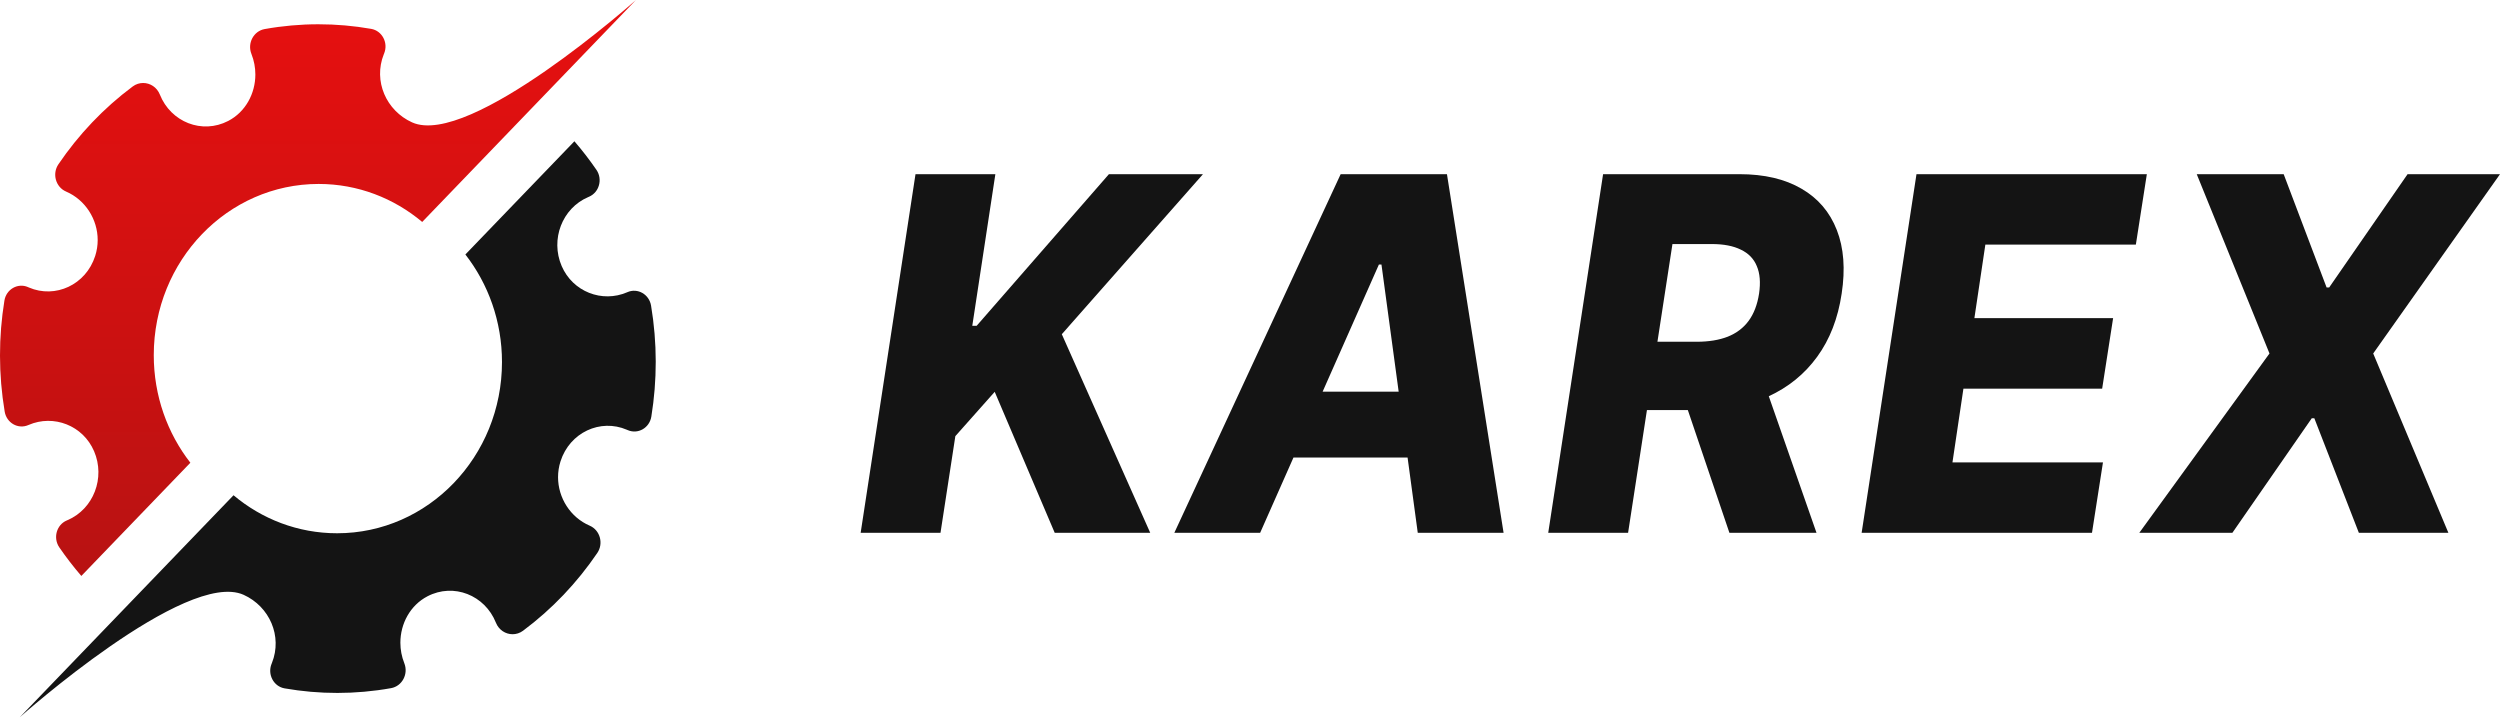 <svg width="174" height="50" viewBox="0 0 174 50" fill="none" xmlns="http://www.w3.org/2000/svg">
<path d="M1.964 29.587L1.991 29.576C3.735 28.824 5.776 29.611 6.547 31.402C7.346 33.259 6.508 35.423 4.71 36.197L4.643 36.226C3.931 36.531 3.681 37.445 4.128 38.097C4.607 38.794 5.119 39.457 5.661 40.086L13.249 32.206C11.656 30.16 10.702 27.556 10.702 24.72C10.702 18.138 15.84 12.803 22.177 12.803C24.909 12.803 27.416 13.794 29.386 15.448L44.261 0C44.261 0 32.675 10.324 28.68 8.517C26.883 7.704 25.968 5.644 26.713 3.776L26.74 3.71C27.035 2.972 26.592 2.141 25.833 2.009C23.414 1.585 20.911 1.577 18.421 2.023C17.651 2.162 17.201 3.006 17.5 3.757C17.684 4.22 17.773 4.705 17.773 5.183C17.773 6.513 17.088 7.792 15.885 8.417C14.065 9.363 11.889 8.497 11.125 6.58C10.92 6.068 10.448 5.776 9.963 5.776C9.712 5.776 9.459 5.853 9.236 6.019C7.203 7.533 5.466 9.371 4.065 11.435C3.617 12.098 3.876 13.02 4.596 13.331C5.943 13.909 6.799 15.269 6.799 16.709C6.799 17.075 6.743 17.448 6.626 17.813C5.984 19.818 3.856 20.803 2.009 20.009L1.945 19.98C1.235 19.675 0.434 20.134 0.307 20.922C-0.102 23.443 -0.109 26.053 0.326 28.649C0.458 29.434 1.255 29.892 1.964 29.587Z" fill="url(#paint0_linear_2090_173)"/>
<path d="M43.676 20.331L43.649 20.343C41.905 21.094 39.864 20.307 39.092 18.516C38.293 16.659 39.131 14.495 40.929 13.722L40.996 13.693C41.708 13.387 41.958 12.473 41.512 11.821C41.033 11.124 40.521 10.461 39.979 9.832L32.39 17.712C33.983 19.759 34.938 22.362 34.938 25.198C34.938 31.78 29.8 37.115 23.462 37.115C20.731 37.115 18.224 36.124 16.253 34.47L1.378 49.918C1.378 49.918 12.964 39.594 16.96 41.401C18.756 42.214 19.672 44.274 18.926 46.142L18.899 46.209C18.605 46.946 19.048 47.777 19.806 47.91C22.225 48.333 24.729 48.341 27.219 47.895C27.989 47.756 28.439 46.912 28.14 46.161C27.955 45.698 27.866 45.214 27.866 44.735C27.866 43.405 28.552 42.126 29.754 41.501C31.575 40.555 33.751 41.421 34.515 43.339C34.719 43.85 35.191 44.142 35.676 44.142C35.927 44.142 36.181 44.065 36.404 43.899C38.437 42.385 40.173 40.547 41.574 38.483C42.022 37.821 41.763 36.898 41.044 36.587C39.697 36.009 38.84 34.649 38.84 33.209C38.84 32.843 38.897 32.47 39.013 32.105C39.655 30.101 41.783 29.115 43.63 29.91L43.695 29.938C44.405 30.243 45.205 29.784 45.333 28.996C45.741 26.476 45.748 23.865 45.314 21.269C45.181 20.484 44.384 20.027 43.676 20.331Z" fill="#141414"/>
<path d="M59.902 37.082L63.719 12.123H69.277L67.671 22.677H67.974L77.181 12.123H83.726L73.902 23.262L80.055 37.082H73.408L69.232 27.271L66.492 30.355L65.459 37.082H59.902Z" fill="#141414"/>
<path d="M87.707 37.082H81.734L93.31 12.123H100.708L104.649 37.082H98.676L96.15 18.412H95.971L87.707 37.082ZM88.426 27.259H100.911L100.192 31.842H87.707L88.426 27.259Z" fill="#141414"/>
<path d="M107.757 37.082L111.575 12.123H121.073C122.794 12.123 124.232 12.46 125.384 13.134C126.537 13.801 127.356 14.759 127.843 16.011C128.329 17.254 128.442 18.728 128.18 20.434C127.925 22.157 127.356 23.623 126.473 24.834C125.598 26.037 124.467 26.955 123.083 27.588C121.705 28.222 120.141 28.539 118.39 28.539H112.383L113.124 23.786H118.098C118.928 23.786 119.647 23.668 120.253 23.433C120.86 23.189 121.342 22.823 121.702 22.336C122.068 21.84 122.312 21.206 122.431 20.434C122.544 19.663 122.491 19.025 122.274 18.521C122.065 18.009 121.694 17.628 121.163 17.376C120.639 17.116 119.965 16.986 119.142 16.986H116.402L113.315 37.082H107.757ZM122.443 25.675L126.428 37.082H120.366L116.503 25.675H122.443Z" fill="#141414"/>
<path d="M129.57 37.082L133.387 12.123H149.42L148.656 17.022H138.181L137.418 22.141H147.073L146.31 27.052H136.654L135.891 32.183H146.366L145.603 37.082H129.57Z" fill="#141414"/>
<path d="M158.944 12.123L161.931 20.008H162.11L167.567 12.123H174L165.175 24.602L170.407 37.082H164.176L161.078 29.112H160.898L155.374 37.082H148.896L157.956 24.602L152.893 12.123H158.944Z" fill="#141414"/>
<defs>
<linearGradient id="paint0_linear_2090_173" x1="22.131" y1="0" x2="22.131" y2="40.086" gradientUnits="userSpaceOnUse">
<stop stop-color="#E71010"/>
<stop offset="1" stop-color="#B81212"/>
</linearGradient>
</defs>
</svg>

